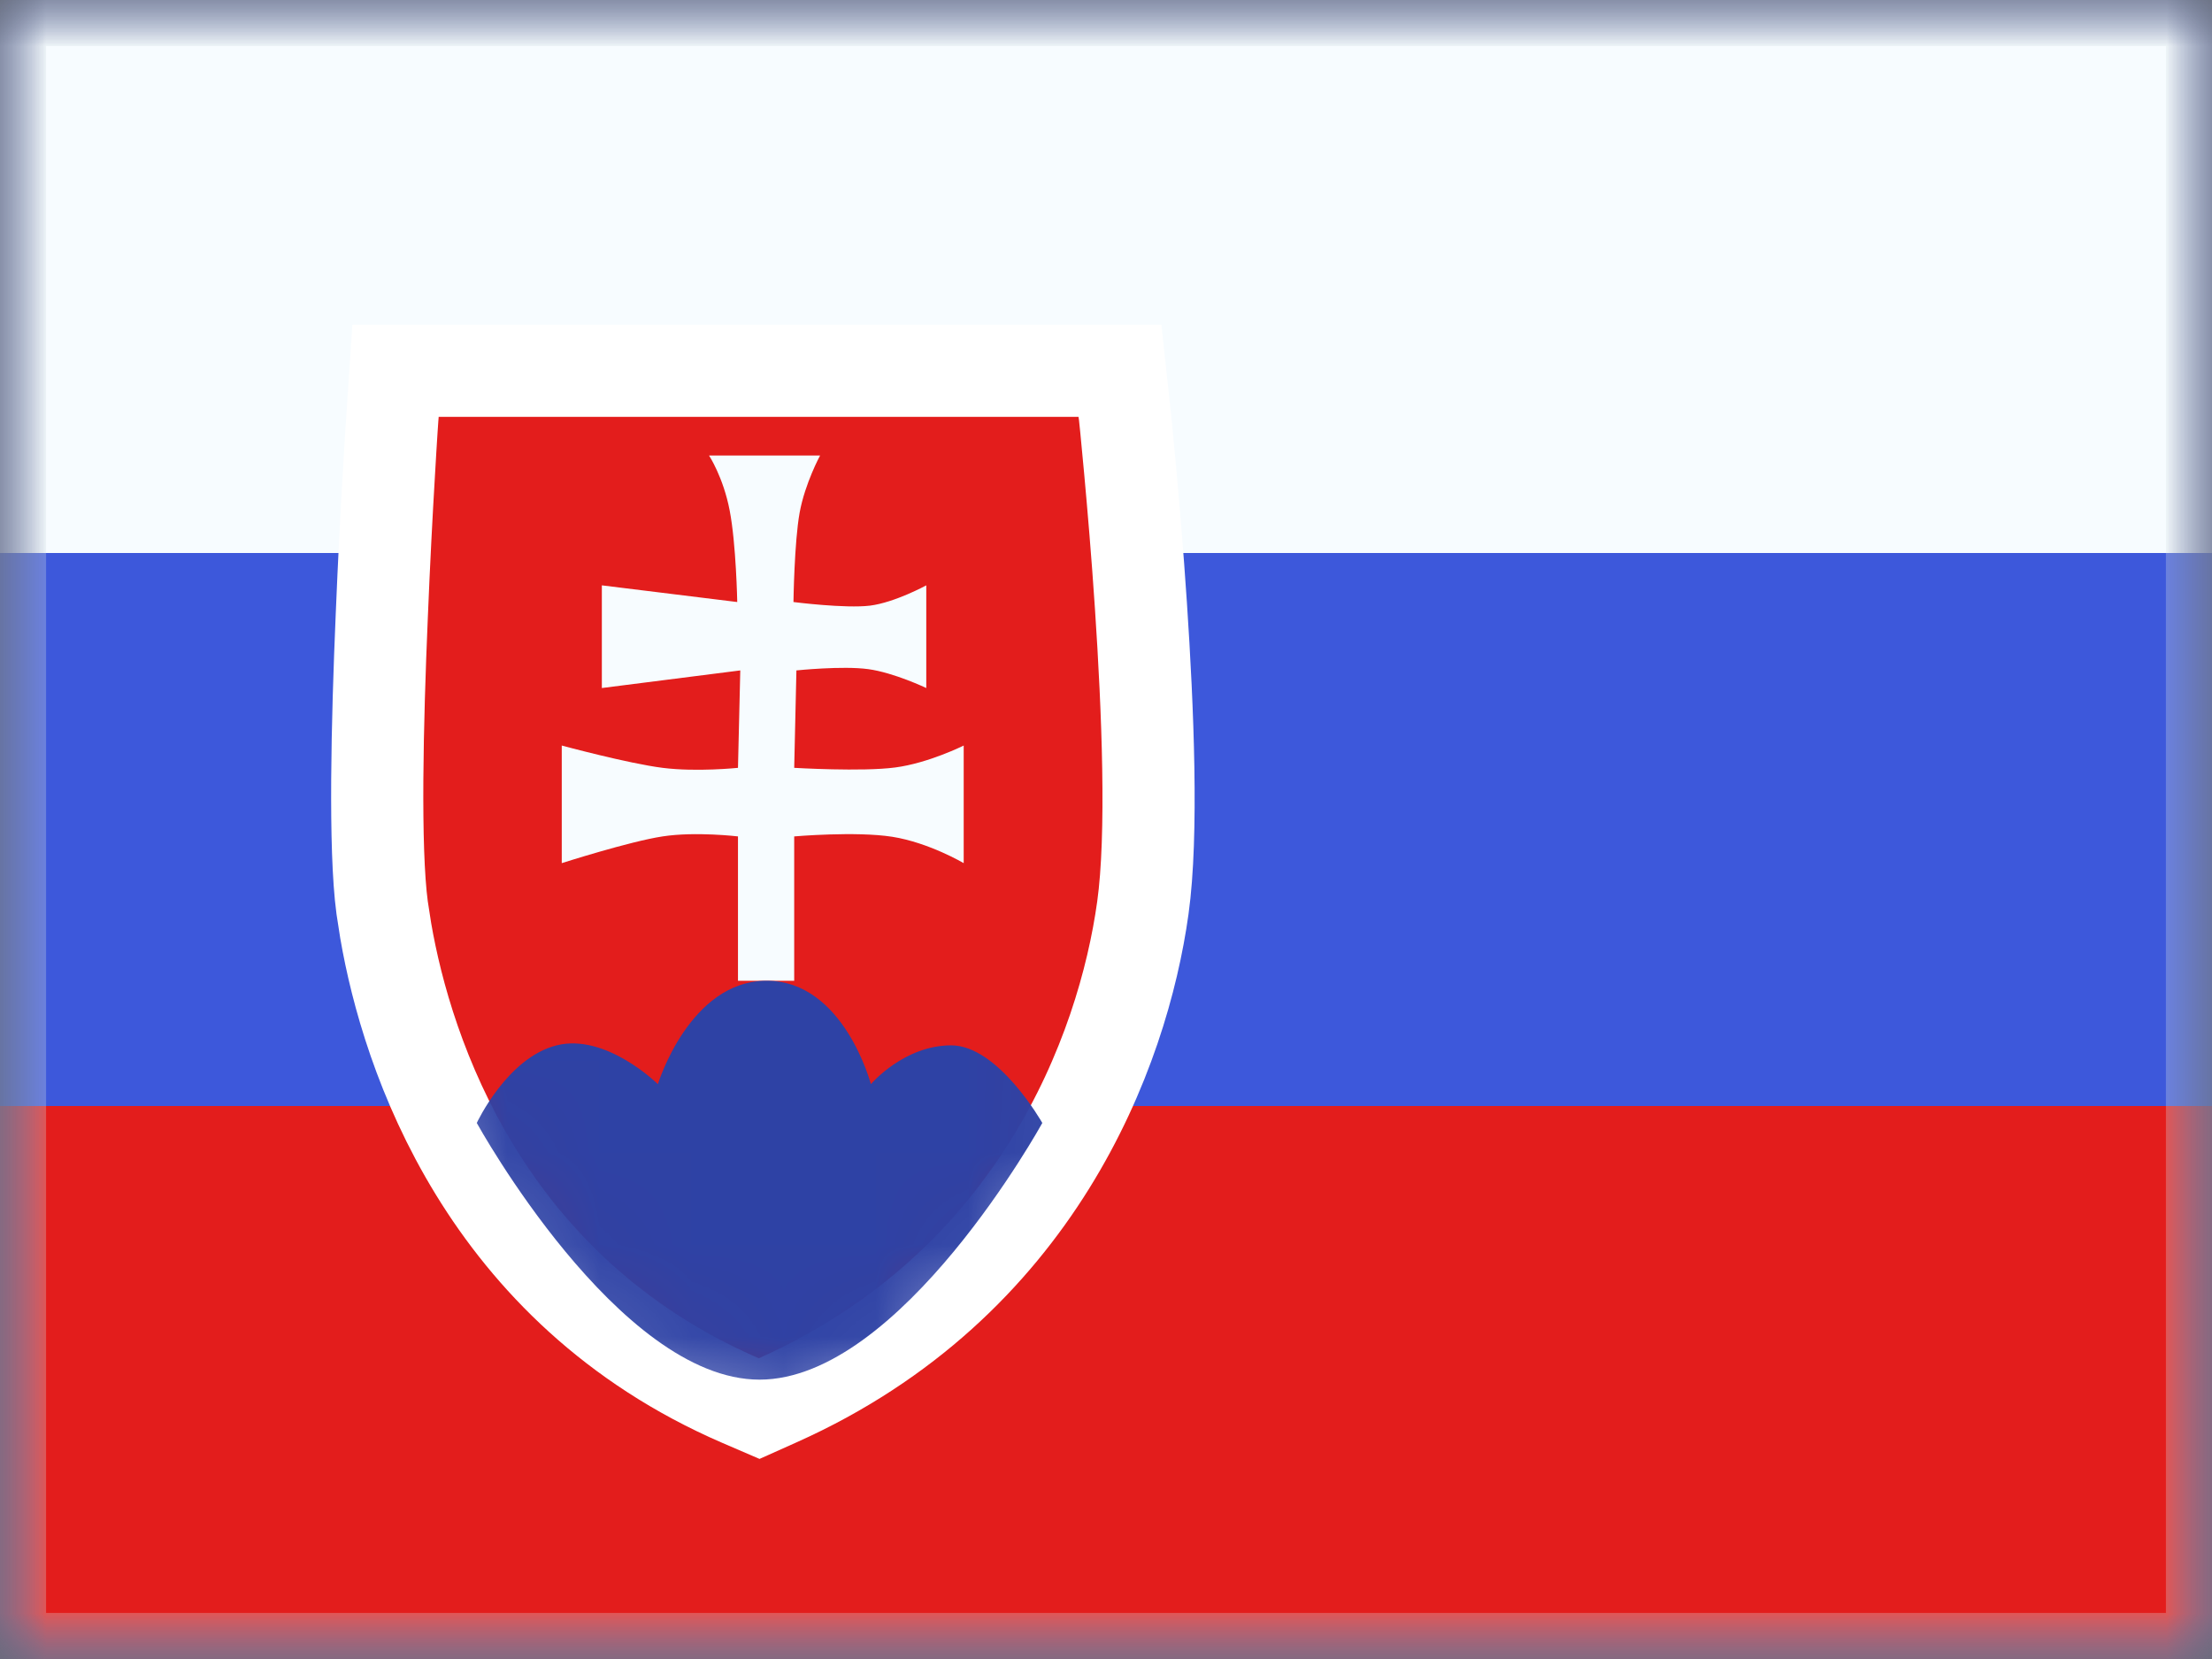 <svg width="24" height="18" viewBox="0 0 24 18" fill="none" xmlns="http://www.w3.org/2000/svg">
<rect x="0" y="0" width="24" height="18" fill="#333333" stroke="none"/>
<g clip-path="url(#clip0_5_1901)">
<mask id="mask0_5_1901" style="mask-type:luminance" maskUnits="userSpaceOnUse" x="0" y="0" width="24" height="18">
<rect width="24" height="18" fill="white"/>
</mask>
<g mask="url(#mask0_5_1901)">
<path fill-rule="evenodd" clip-rule="evenodd" d="M0 0V18H24V0H0Z" fill="#3D58DB"/>
<mask id="mask1_5_1901" style="mask-type:luminance" maskUnits="userSpaceOnUse" x="0" y="0" width="24" height="18">
<path fill-rule="evenodd" clip-rule="evenodd" d="M0 0V18H24V0H0Z" fill="white"/>
</mask>
<g mask="url(#mask1_5_1901)">
<path fill-rule="evenodd" clip-rule="evenodd" d="M0 0V6H24V0H0Z" fill="#F7FCFF"/>
<path fill-rule="evenodd" clip-rule="evenodd" d="M0 12V18H24V12H0Z" fill="#E31D1C"/>
<path d="M12.152 4.023L12.2 4.47V4.473C12.2 4.475 12.201 4.478 12.201 4.482C12.202 4.489 12.204 4.5 12.205 4.514C12.208 4.543 12.212 4.585 12.218 4.639C12.229 4.747 12.243 4.903 12.261 5.094C12.296 5.476 12.341 6 12.379 6.572C12.454 7.694 12.51 9.06 12.4 9.849C12.184 11.407 11.246 13.937 8.438 15.193L8.237 15.283L8.035 15.196C5.258 13.996 4.416 11.441 4.185 10.098L4.146 9.847C4.06 9.202 4.093 7.838 4.142 6.687C4.166 6.1 4.195 5.551 4.219 5.149C4.23 4.948 4.241 4.783 4.248 4.668C4.252 4.611 4.255 4.567 4.257 4.536C4.258 4.521 4.258 4.509 4.259 4.501C4.259 4.497 4.26 4.495 4.26 4.492V4.49L4.291 4.023H12.152Z" fill="#E31D1C" stroke="white"/>
<mask id="mask2_5_1901" style="mask-type:luminance" maskUnits="userSpaceOnUse" x="3" y="3" width="10" height="13">
<path d="M12.152 4.023L12.2 4.47V4.473C12.2 4.475 12.201 4.478 12.201 4.482C12.202 4.489 12.204 4.5 12.205 4.514C12.208 4.543 12.212 4.585 12.218 4.639C12.229 4.747 12.243 4.903 12.261 5.094C12.296 5.476 12.341 6 12.379 6.572C12.454 7.694 12.51 9.06 12.4 9.849C12.184 11.407 11.246 13.937 8.438 15.193L8.237 15.283L8.035 15.196C5.258 13.996 4.416 11.441 4.185 10.098L4.146 9.847C4.06 9.202 4.093 7.838 4.142 6.687C4.166 6.1 4.195 5.551 4.219 5.149C4.23 4.948 4.241 4.783 4.248 4.668C4.252 4.611 4.255 4.567 4.257 4.536C4.258 4.521 4.258 4.509 4.259 4.501C4.259 4.497 4.26 4.495 4.26 4.492V4.49L4.291 4.023H12.152Z" fill="white" stroke="white"/>
</mask>
<g mask="url(#mask2_5_1901)">
<path fill-rule="evenodd" clip-rule="evenodd" d="M7.693 4.942C7.693 4.942 7.848 5.178 7.917 5.539C7.987 5.9 7.999 6.532 7.999 6.532L6.53 6.351V7.465L8.032 7.274L8.007 8.331C8.007 8.331 7.558 8.378 7.189 8.331C6.821 8.285 6.095 8.089 6.095 8.089V9.365C6.095 9.365 6.832 9.129 7.189 9.075C7.546 9.02 8.007 9.075 8.007 9.075V10.641H8.617V9.075C8.617 9.075 9.284 9.017 9.681 9.079C10.079 9.142 10.456 9.365 10.456 9.365V8.089C10.456 8.089 10.074 8.28 9.713 8.327C9.353 8.375 8.617 8.331 8.617 8.331L8.641 7.274C8.641 7.274 9.14 7.222 9.42 7.26C9.7 7.298 10.05 7.465 10.05 7.465V6.351C10.05 6.351 9.709 6.537 9.44 6.571C9.172 6.604 8.609 6.532 8.609 6.532C8.609 6.532 8.618 5.88 8.676 5.562C8.734 5.244 8.898 4.942 8.898 4.942H7.693Z" fill="#F7FCFF"/>
<path fill-rule="evenodd" clip-rule="evenodd" d="M5.173 12.184C5.173 12.184 5.502 11.476 6.039 11.342C6.575 11.207 7.138 11.763 7.138 11.763C7.138 11.763 7.481 10.641 8.318 10.641C9.155 10.641 9.449 11.763 9.449 11.763C9.449 11.763 9.806 11.342 10.32 11.342C10.833 11.342 11.309 12.184 11.309 12.184C11.309 12.184 9.775 14.969 8.241 14.969C6.707 14.969 5.173 12.184 5.173 12.184Z" fill="#2E42A5"/>
</g>
</g>
</g>
</g>
<rect x="0.25" y="0.25" width="23.5" height="17.5" stroke="#D6E1E5" stroke-opacity="0.3" stroke-width="0.5"/>
<defs>
<clipPath id="clip0_5_1901">
<rect width="24" height="18" fill="white"/>
</clipPath>
</defs>
</svg>
